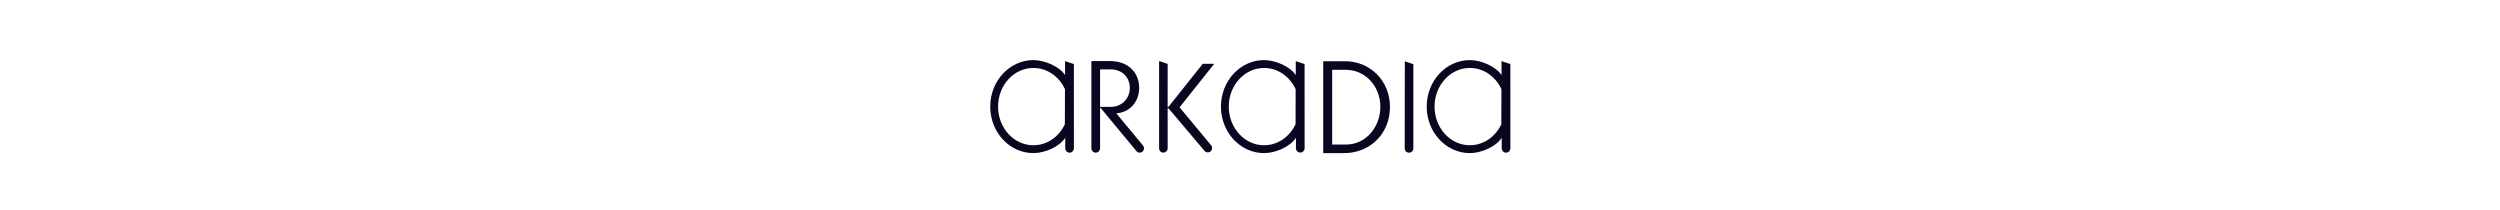 <?xml version="1.0" encoding="UTF-8"?>
<svg xmlns="http://www.w3.org/2000/svg" width="620" height="52" viewBox="0 0 620 52" fill="none">
  <g clip-path="url(#clip0_8243_33783)">
    <path d="M350.512 36.755L350.516 15.924L348.396 15.195L348.364 36.75C348.363 37.361 348.757 37.865 349.435 37.865C350.128 37.865 350.517 37.357 350.512 36.755ZM372.373 15.163L374.569 15.88C374.587 22.84 374.559 29.79 374.574 36.75C374.578 37.348 374.086 37.863 373.5 37.863C372.907 37.863 372.427 37.359 372.422 36.752C372.422 36.239 372.425 35.045 372.426 34.175C370.969 36.423 367.334 37.971 364.53 37.971C361.56 37.971 358.873 36.668 356.932 34.562C355.01 32.478 353.822 29.605 353.822 26.438C353.822 23.269 355.01 20.397 356.932 18.312C358.873 16.207 361.56 14.904 364.53 14.904C367.35 14.904 370.979 16.487 372.385 18.629L372.373 15.163ZM364.53 16.852C362.124 16.852 359.943 17.913 358.36 19.629C356.759 21.366 355.767 23.774 355.767 26.438C355.767 29.101 356.759 31.508 358.36 33.246C359.943 34.962 362.124 36.023 364.53 36.023C366.937 36.023 369.118 34.962 370.7 33.246C371.354 32.536 371.906 31.717 372.33 30.813L372.351 22.107C370.927 19.034 367.991 16.852 364.53 16.852ZM321.342 15.163L323.537 15.88C323.556 22.84 323.528 29.79 323.543 36.75C323.553 37.359 323.058 37.84 322.467 37.84C321.874 37.84 321.403 37.365 321.39 36.749C321.39 36.235 321.393 35.045 321.394 34.175C319.936 36.423 316.302 37.971 313.498 37.971C310.528 37.971 307.841 36.668 305.9 34.562C303.979 32.478 302.79 29.605 302.79 26.438C302.79 23.269 303.979 20.397 305.9 18.312C307.841 16.207 310.528 14.904 313.498 14.904C316.318 14.904 319.948 16.487 321.353 18.629L321.342 15.163ZM313.498 16.852C311.093 16.852 308.911 17.913 307.329 19.629C305.727 21.366 304.736 23.774 304.736 26.438C304.736 29.101 305.727 31.508 307.329 33.246C308.911 34.962 311.093 36.023 313.498 36.023C315.905 36.023 318.087 34.962 319.668 33.246C320.322 32.536 320.874 31.717 321.299 30.813L321.319 22.107C319.896 19.034 316.959 16.852 313.498 16.852ZM264.129 15.163L266.323 15.88C266.343 22.84 266.314 29.79 266.329 36.75C266.336 37.361 265.844 37.864 265.255 37.864C264.666 37.864 264.18 37.36 264.176 36.766C264.176 36.252 264.179 35.045 264.181 34.175C262.723 36.423 259.088 37.971 256.285 37.971C253.315 37.971 250.628 36.668 248.686 34.562C246.765 32.478 245.576 29.605 245.576 26.438C245.576 23.269 246.765 20.397 248.686 18.312C250.628 16.207 253.315 14.904 256.285 14.904C259.105 14.904 262.735 16.487 264.14 18.629L264.129 15.163ZM256.285 16.852C253.879 16.852 251.697 17.913 250.115 19.629C248.513 21.366 247.522 23.774 247.522 26.438C247.522 29.101 248.513 31.508 250.115 33.246C251.697 34.962 253.879 36.023 256.285 36.023C258.691 36.023 260.873 34.962 262.455 33.246C263.108 32.536 263.66 31.717 264.085 30.813L264.106 22.107C262.682 19.034 259.746 16.852 256.285 16.852ZM270.66 15.14V36.751C270.664 37.344 271.161 37.862 271.741 37.862C272.329 37.862 272.823 37.346 272.817 36.753L272.818 26.755H272.948L281.709 37.318C281.895 37.639 282.243 37.854 282.64 37.854C283.235 37.854 283.717 37.372 283.717 36.776C283.717 36.489 283.637 36.313 283.469 36.088L276.847 28.11C280.457 27.82 282.519 25.013 282.519 21.754C282.519 18.335 280.135 15.14 275.235 15.14H270.66ZM272.818 17.205H275.398C278.491 17.205 280.199 19.399 280.199 21.786C280.199 24.432 278.201 26.497 275.526 26.497H272.818V17.205ZM289.584 36.759L289.574 26.868H289.794L298.74 37.447C298.946 37.667 299.225 37.789 299.528 37.789C300.122 37.789 300.604 37.307 300.604 36.712C300.604 36.415 300.484 36.146 300.29 35.951L292.532 26.612L301.123 15.831L298.279 15.823L289.794 26.488H289.574L289.579 15.846L287.458 15.132V36.758C287.453 37.369 287.909 37.851 288.495 37.85C289.08 37.849 289.589 37.342 289.584 36.759ZM328.159 15.186V37.971H333.367C339.704 37.971 344.714 33.22 344.714 26.511C344.714 20.002 339.77 15.186 333.6 15.186H328.159ZM330.382 17.311H333.733C338.709 17.311 342.325 21.496 342.325 26.479C342.325 31.593 338.676 35.845 333.832 35.845H330.382V17.311Z" fill="#0A0620"></path>
  </g>
  <defs>
    <clipPath id="clip0_8243_33783">
      <rect width="130" height="24" fill="white" transform="translate(245 14)"></rect>
    </clipPath>
  </defs>
</svg>
